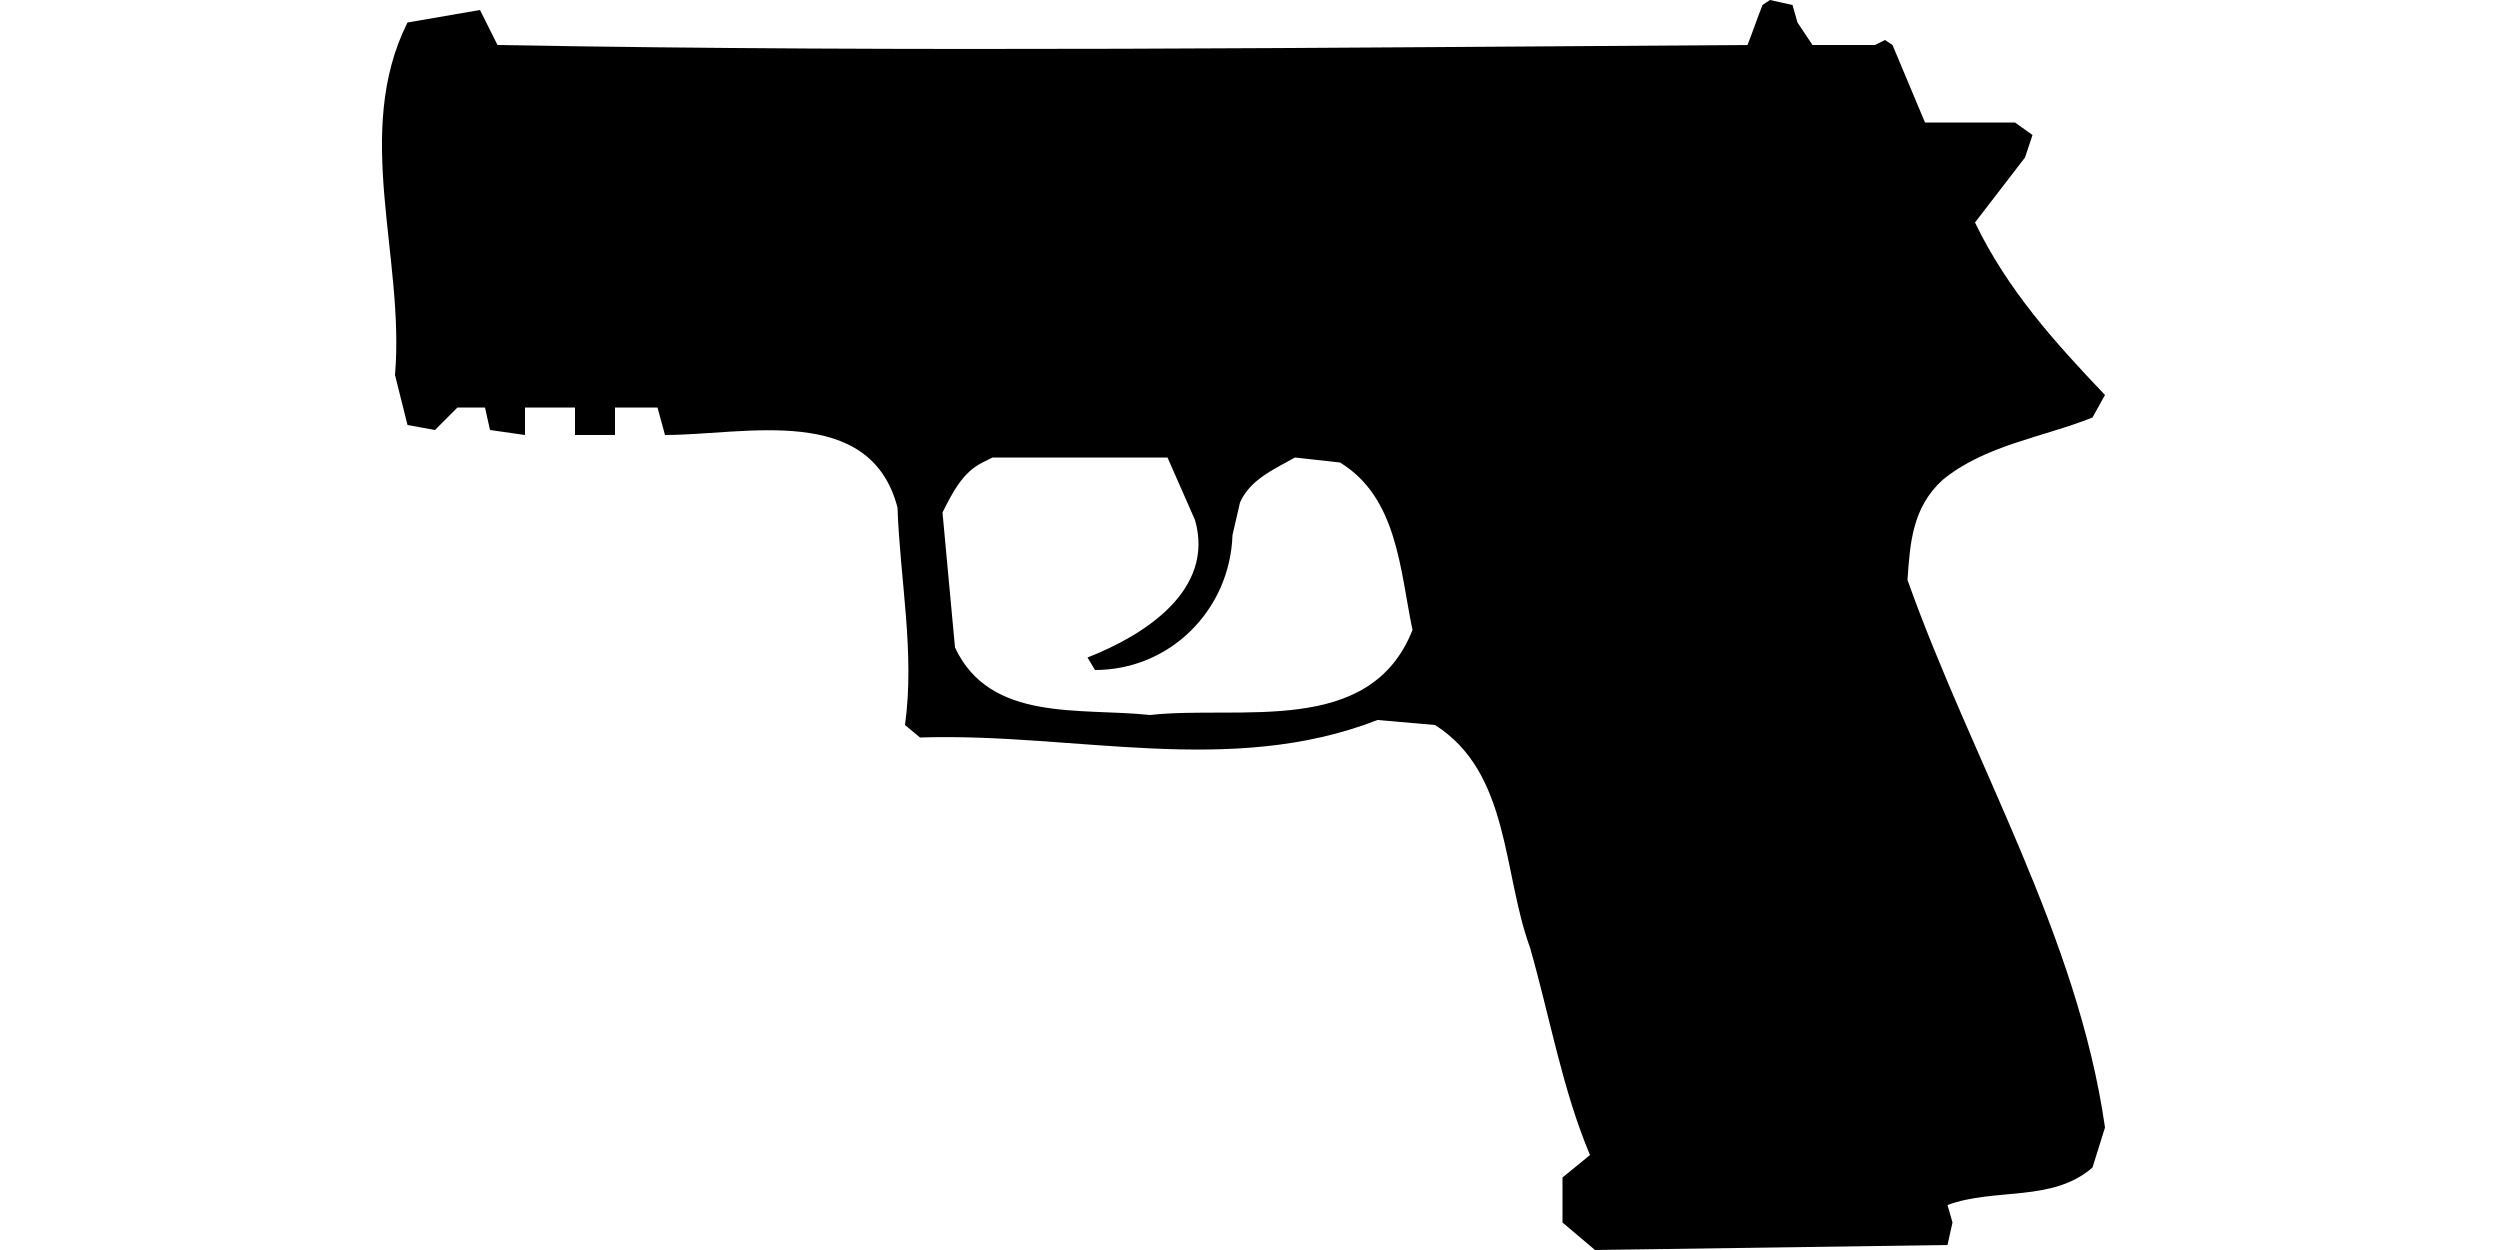 <?xml version="1.0" encoding="UTF-8"?>
<!DOCTYPE svg PUBLIC "-//W3C//DTD SVG 1.1//EN" "http://www.w3.org/Graphics/SVG/1.1/DTD/svg11.dtd">
<!-- (c) VOID CZ, s.r.o. -->
<svg  xmlns="http://www.w3.org/2000/svg" xmlns:xlink="http://www.w3.org/1999/xlink" width="1000" height="500" viewBox="0 0 1000 500" version="1.1">
<defs>
    <linearGradient id="img1" x1="0%" y1="0%" x2="100%" y2="0%">
      <stop offset="0%" style="stop-color:#ff8080;stop-opacity:1" />
      <stop offset="100%" style="stop-color:#c0001f;stop-opacity:1" />
    </linearGradient>
 <style type="text/css">
  path { 
         /* fill: #c0001f; */
         /* filter: drop-shadow(0 5px 5px rgba(0,0,0,0.5))  */
       }
 </style>
</defs>
<path d="M705,2C703,7 701,13 699,18C532,19 365,21 199,18L192,4L163,9C141,53 162,103 158,150L163,170L174,172C177,169 180,166 183,163L194,163L196,172L210,174L210,163L230,163L230,174L246,174L246,163L263,163L266,174C298,174 348,161 359,203C360,232 366,261 362,290L368,295C430,293 492,311 551,288L574,290C604,309 601,349 612,379C620,407 625,436 636,462L625,471L625,489L638,500L779,498L781,489L779,482C798,475 821,481 837,467L842,451C831,374 789,305 763,232C764,217 765,203 777,192C794,178 817,175 837,167L842,158C822,137 803,116 790,89L810,63L813,54L806,49L770,49L757,18L754,16L750,18L725,18L719,9L717,2L708,0ZM397,183C420,183 443,183 467,183L478,208C486,236 458,254 435,263L438,268C468,268 492,244 493,214L496,201C500,192 509,188 518,183L536,185C559,199 560,228 565,252C548,295 496,282 460,286C432,283 396,289 382,259L377,205C381,197 385,189 393,185Z"/>
</svg>